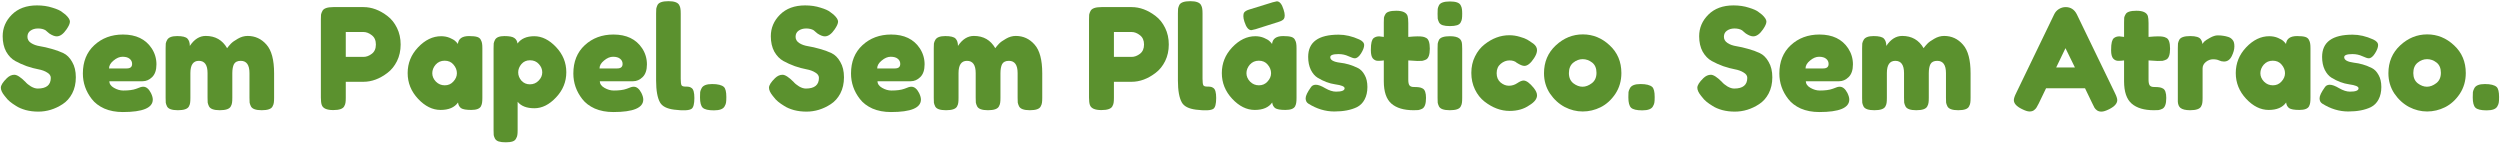 <svg xmlns="http://www.w3.org/2000/svg" width="1872" height="107" viewBox="0 0 1872 107" fill="none"><path d="M3.373 71.679C1.547 69.431 0.634 67.43 0.634 65.674C0.634 63.848 2.144 61.46 5.164 58.511C6.919 56.825 8.78 55.982 10.747 55.982C12.713 55.982 15.452 57.738 18.964 61.249C19.947 62.443 21.352 63.602 23.178 64.726C25.004 65.779 26.689 66.306 28.234 66.306C34.766 66.306 38.032 63.637 38.032 58.3C38.032 56.684 37.119 55.35 35.293 54.297C33.537 53.173 31.325 52.365 28.656 51.874C25.987 51.382 23.108 50.609 20.017 49.556C16.927 48.432 14.048 47.133 11.379 45.658C8.71 44.183 6.463 41.866 4.637 38.705C2.881 35.475 2.003 31.612 2.003 27.117C2.003 20.937 4.286 15.564 8.851 10.999C13.486 6.364 19.772 4.046 27.708 4.046C31.922 4.046 35.749 4.608 39.19 5.732C42.702 6.785 45.125 7.874 46.459 8.998L49.093 10.999C51.27 13.036 52.359 14.757 52.359 16.161C52.359 17.566 51.516 19.497 49.83 21.955C47.443 25.467 44.984 27.223 42.456 27.223C40.981 27.223 39.155 26.52 36.978 25.116C36.767 24.975 36.346 24.624 35.714 24.062C35.152 23.5 34.625 23.044 34.134 22.693C32.659 21.78 30.763 21.323 28.445 21.323C26.198 21.323 24.302 21.885 22.756 23.009C21.282 24.062 20.544 25.572 20.544 27.539C20.544 29.435 21.422 30.98 23.178 32.174C25.004 33.368 27.251 34.175 29.92 34.597C32.589 35.018 35.503 35.685 38.664 36.598C41.824 37.441 44.739 38.495 47.407 39.759C50.076 41.023 52.288 43.235 54.044 46.396C55.87 49.486 56.783 53.313 56.783 57.878C56.783 62.443 55.87 66.482 54.044 69.993C52.218 73.434 49.83 76.103 46.881 77.999C41.192 81.722 35.117 83.583 28.656 83.583C25.355 83.583 22.23 83.197 19.28 82.424C16.33 81.581 13.942 80.563 12.116 79.369C8.394 77.122 5.796 74.945 4.321 72.838L3.373 71.679Z" fill="#5B912E"></path><path d="M117.148 48.187C117.148 52.471 116.059 55.666 113.882 57.773C111.775 59.81 109.422 60.828 106.824 60.828H81.857C81.857 62.794 83.015 64.445 85.333 65.779C87.651 67.114 89.968 67.781 92.286 67.781C96.359 67.781 99.555 67.36 101.872 66.517L103.031 66.095C104.717 65.323 106.121 64.937 107.245 64.937C109.492 64.937 111.424 66.517 113.039 69.677C113.952 71.573 114.409 73.189 114.409 74.523C114.409 80.774 106.929 83.899 91.97 83.899C86.773 83.899 82.138 83.021 78.064 81.265C74.061 79.439 70.936 77.051 68.688 74.102C64.264 68.413 62.051 62.057 62.051 55.034C62.051 46.185 64.896 39.127 70.585 33.859C76.343 28.522 83.507 25.853 92.075 25.853C101.837 25.853 109.001 29.294 113.566 36.177C115.954 39.829 117.148 43.832 117.148 48.187ZM94.919 51.242C97.588 51.242 98.923 50.118 98.923 47.87C98.923 46.255 98.291 44.956 97.026 43.973C95.832 42.989 94.077 42.498 91.759 42.498C89.512 42.498 87.264 43.446 85.017 45.342C82.77 47.168 81.646 49.135 81.646 51.242H94.919Z" fill="#5B912E"></path><path d="M142.14 34.386C145.441 29.4 149.409 26.907 154.044 26.907C161.208 26.907 166.545 29.962 170.057 36.072C170.83 35.018 171.743 33.93 172.796 32.806C173.92 31.612 175.675 30.348 178.063 29.014C180.451 27.609 182.909 26.907 185.438 26.907C191.056 26.907 195.761 29.084 199.554 33.438C203.346 37.722 205.243 44.85 205.243 54.823V73.259C205.243 74.874 205.172 76.103 205.032 76.946C204.962 77.719 204.646 78.632 204.084 79.685C203.171 81.581 200.467 82.529 195.972 82.529C191.548 82.529 188.844 81.546 187.861 79.58C187.369 78.526 187.053 77.613 186.912 76.841C186.842 75.998 186.807 74.769 186.807 73.154V54.718C186.807 48.608 184.63 45.553 180.276 45.553C177.818 45.553 176.132 46.361 175.219 47.976C174.376 49.591 173.955 51.874 173.955 54.823V73.259C173.955 74.945 173.885 76.174 173.744 76.946C173.674 77.719 173.358 78.632 172.796 79.685C171.813 81.581 169.074 82.529 164.579 82.529C160.154 82.529 157.451 81.546 156.467 79.58C155.976 78.526 155.66 77.613 155.519 76.841C155.449 75.998 155.414 74.769 155.414 73.154V54.718C155.414 48.608 153.237 45.553 148.882 45.553C144.669 45.553 142.562 48.608 142.562 54.718V73.364C142.562 74.98 142.491 76.209 142.351 77.051C142.281 77.824 141.965 78.737 141.403 79.79C140.349 81.616 137.61 82.529 133.186 82.529C128.761 82.529 126.057 81.581 125.074 79.685C124.582 78.632 124.266 77.719 124.126 76.946C124.056 76.174 124.021 74.945 124.021 73.259V36.177C124.021 34.562 124.056 33.368 124.126 32.595C124.266 31.753 124.618 30.84 125.179 29.856C126.233 27.96 128.726 27.012 132.659 27.012C136.592 27.012 139.155 27.644 140.349 28.908C141.543 30.172 142.14 31.998 142.14 34.386Z" fill="#5B912E"></path><path d="M297.264 20.902C299.09 24.624 300.003 28.768 300.003 33.333C300.003 37.898 299.09 42.041 297.264 45.764C295.438 49.416 293.086 52.33 290.206 54.507C284.377 59.002 278.337 61.249 272.087 61.249H258.918V73.154C258.918 74.769 258.848 75.998 258.708 76.841C258.637 77.613 258.321 78.526 257.759 79.58C256.776 81.476 254.037 82.424 249.542 82.424C244.626 82.424 241.747 81.125 240.904 78.526C240.483 77.332 240.272 75.506 240.272 73.048V14.581C240.272 12.966 240.307 11.772 240.377 10.999C240.518 10.156 240.869 9.208 241.431 8.155C242.414 6.259 245.153 5.311 249.648 5.311H272.192C278.372 5.311 284.377 7.558 290.206 12.053C293.086 14.23 295.438 17.18 297.264 20.902ZM272.192 42.603C274.299 42.603 276.371 41.831 278.407 40.285C280.444 38.74 281.462 36.423 281.462 33.333C281.462 30.242 280.444 27.925 278.407 26.38C276.371 24.765 274.264 23.957 272.087 23.957H258.918V42.603H272.192Z" fill="#5B912E"></path><path d="M342.862 32.911C343.283 28.978 346.058 27.012 351.184 27.012C353.923 27.012 355.96 27.223 357.295 27.644C358.629 28.065 359.542 28.803 360.034 29.856C360.595 30.91 360.911 31.858 360.982 32.701C361.122 33.473 361.192 34.667 361.192 36.282V73.154C361.192 74.769 361.122 75.998 360.982 76.841C360.911 77.613 360.631 78.526 360.139 79.58C359.156 81.406 356.733 82.319 352.87 82.319C349.078 82.319 346.514 81.862 345.18 80.949C343.916 79.966 343.178 78.561 342.967 76.735C340.369 80.458 336.015 82.319 329.904 82.319C323.865 82.319 318.246 79.545 313.049 73.996C307.852 68.448 305.253 62.022 305.253 54.718C305.253 47.344 307.852 40.918 313.049 35.44C318.316 29.891 324.075 27.117 330.326 27.117C332.714 27.117 334.891 27.539 336.857 28.381C338.824 29.224 340.193 30.032 340.966 30.804C341.738 31.507 342.37 32.209 342.862 32.911ZM323.689 54.823C323.689 57.141 324.602 59.248 326.428 61.144C328.254 62.97 330.466 63.883 333.065 63.883C335.663 63.883 337.805 62.935 339.491 61.039C341.247 59.142 342.125 57.071 342.125 54.823C342.125 52.506 341.282 50.364 339.596 48.397C337.981 46.431 335.769 45.447 332.96 45.447C330.22 45.447 327.973 46.431 326.217 48.397C324.532 50.364 323.689 52.506 323.689 54.823Z" fill="#5B912E"></path><path d="M369.589 97.594V36.072C369.589 34.456 369.624 33.262 369.694 32.49C369.835 31.717 370.151 30.84 370.642 29.856C371.626 27.96 373.978 27.012 377.7 27.012C381.423 27.012 383.916 27.503 385.18 28.487C386.514 29.4 387.287 30.769 387.498 32.595C390.166 28.943 394.345 27.117 400.034 27.117C405.793 27.117 411.236 29.821 416.363 35.229C421.489 40.637 424.053 46.922 424.053 54.086C424.053 61.249 421.489 67.535 416.363 72.943C411.306 78.351 405.898 81.055 400.139 81.055C394.38 81.055 390.202 79.439 387.603 76.209V97.489C387.603 99.104 387.533 100.298 387.392 101.07C387.322 101.843 387.006 102.721 386.444 103.704C385.953 104.758 385.075 105.495 383.811 105.916C382.546 106.338 380.826 106.548 378.649 106.548C376.471 106.548 374.716 106.338 373.381 105.916C372.117 105.495 371.204 104.793 370.642 103.809C370.151 102.826 369.835 101.948 369.694 101.176C369.624 100.403 369.589 99.209 369.589 97.594ZM390.447 47.976C388.832 49.872 388.024 51.944 388.024 54.191C388.024 56.439 388.832 58.511 390.447 60.407C392.133 62.233 394.24 63.146 396.768 63.146C399.367 63.146 401.544 62.233 403.3 60.407C405.126 58.581 406.039 56.509 406.039 54.191C406.039 51.874 405.196 49.802 403.51 47.976C401.825 46.08 399.613 45.132 396.874 45.132C394.205 45.132 392.063 46.08 390.447 47.976Z" fill="#5B912E"></path><path d="M484.42 48.187C484.42 52.471 483.331 55.666 481.154 57.773C479.047 59.81 476.694 60.828 474.096 60.828H449.129C449.129 62.794 450.287 64.445 452.605 65.779C454.923 67.114 457.24 67.781 459.558 67.781C463.631 67.781 466.827 67.36 469.144 66.517L470.303 66.095C471.989 65.323 473.393 64.937 474.517 64.937C476.764 64.937 478.696 66.517 480.311 69.677C481.224 71.573 481.681 73.189 481.681 74.523C481.681 80.774 474.201 83.899 459.242 83.899C454.045 83.899 449.41 83.021 445.336 81.265C441.333 79.439 438.208 77.051 435.96 74.102C431.536 68.413 429.323 62.057 429.323 55.034C429.323 46.185 432.168 39.127 437.857 33.859C443.615 28.522 450.779 25.853 459.347 25.853C469.109 25.853 476.273 29.294 480.838 36.177C483.226 39.829 484.42 43.832 484.42 48.187ZM462.192 51.242C464.86 51.242 466.195 50.118 466.195 47.87C466.195 46.255 465.563 44.956 464.298 43.973C463.105 42.989 461.349 42.498 459.031 42.498C456.784 42.498 454.536 43.446 452.289 45.342C450.042 47.168 448.918 49.135 448.918 51.242H462.192Z" fill="#5B912E"></path><path d="M491.293 10.156C491.293 8.541 491.328 7.347 491.398 6.575C491.538 5.732 491.855 4.784 492.346 3.73C493.329 1.834 496.068 0.886 500.563 0.886C504.847 0.886 507.516 1.834 508.569 3.73C509.131 4.784 509.447 5.732 509.518 6.575C509.658 7.417 509.728 8.646 509.728 10.262V59.037C509.728 61.566 509.939 63.181 510.36 63.883C510.782 64.515 511.695 64.831 513.099 64.831C514.574 64.831 515.557 64.901 516.049 65.042C516.541 65.112 517.138 65.393 517.84 65.885C519.245 66.798 519.947 69.291 519.947 73.364C519.947 77.789 519.245 80.493 517.84 81.476C516.014 82.74 511.66 82.951 504.777 82.108C499.369 81.406 495.858 79.615 494.242 76.735C492.276 73.294 491.293 67.816 491.293 60.301V10.156Z" fill="#5B912E"></path><path d="M542.085 65.147C543.279 66.341 543.876 68.799 543.876 72.522V72.943C543.876 74.629 543.806 75.893 543.665 76.735C543.595 77.508 543.244 78.456 542.612 79.58C541.559 81.616 538.89 82.635 534.606 82.635C530.392 82.635 527.583 81.968 526.178 80.633C524.844 79.299 524.176 76.77 524.176 73.048V72.627C524.176 71.012 524.212 69.782 524.282 68.94C524.422 68.097 524.773 67.149 525.335 66.095C526.389 63.989 529.022 62.935 533.236 62.935C537.52 62.935 540.47 63.672 542.085 65.147Z" fill="#5B912E"></path><path d="M578.56 71.679C576.734 69.431 575.821 67.43 575.821 65.674C575.821 63.848 577.331 61.46 580.351 58.511C582.106 56.825 583.968 55.982 585.934 55.982C587.901 55.982 590.64 57.738 594.151 61.249C595.134 62.443 596.539 63.602 598.365 64.726C600.191 65.779 601.876 66.306 603.422 66.306C609.953 66.306 613.219 63.637 613.219 58.3C613.219 56.684 612.306 55.35 610.48 54.297C608.724 53.173 606.512 52.365 603.843 51.874C601.174 51.382 598.295 50.609 595.205 49.556C592.114 48.432 589.235 47.133 586.566 45.658C583.897 44.183 581.65 41.866 579.824 38.705C578.068 35.475 577.19 31.612 577.19 27.117C577.19 20.937 579.473 15.564 584.038 10.999C588.673 6.364 594.959 4.046 602.895 4.046C607.109 4.046 610.936 4.608 614.378 5.732C617.889 6.785 620.312 7.874 621.646 8.998L624.28 10.999C626.457 13.036 627.546 14.757 627.546 16.161C627.546 17.566 626.703 19.497 625.018 21.955C622.63 25.467 620.172 27.223 617.643 27.223C616.168 27.223 614.342 26.52 612.165 25.116C611.955 24.975 611.533 24.624 610.901 24.062C610.339 23.5 609.813 23.044 609.321 22.693C607.846 21.78 605.95 21.323 603.632 21.323C601.385 21.323 599.489 21.885 597.944 23.009C596.469 24.062 595.731 25.572 595.731 27.539C595.731 29.435 596.609 30.98 598.365 32.174C600.191 33.368 602.438 34.175 605.107 34.597C607.776 35.018 610.69 35.685 613.851 36.598C617.011 37.441 619.926 38.495 622.595 39.759C625.263 41.023 627.476 43.235 629.231 46.396C631.057 49.486 631.97 53.313 631.97 57.878C631.97 62.443 631.057 66.482 629.231 69.993C627.405 73.434 625.018 76.103 622.068 77.999C616.379 81.722 610.304 83.583 603.843 83.583C600.542 83.583 597.417 83.197 594.467 82.424C591.517 81.581 589.13 80.563 587.304 79.369C583.581 77.122 580.983 74.945 579.508 72.838L578.56 71.679Z" fill="#5B912E"></path><path d="M692.335 48.187C692.335 52.471 691.246 55.666 689.069 57.773C686.962 59.81 684.609 60.828 682.011 60.828H657.044C657.044 62.794 658.203 64.445 660.52 65.779C662.838 67.114 665.155 67.781 667.473 67.781C671.546 67.781 674.742 67.36 677.06 66.517L678.218 66.095C679.904 65.323 681.308 64.937 682.432 64.937C684.68 64.937 686.611 66.517 688.226 69.677C689.139 71.573 689.596 73.189 689.596 74.523C689.596 80.774 682.116 83.899 667.157 83.899C661.96 83.899 657.325 83.021 653.251 81.265C649.248 79.439 646.123 77.051 643.875 74.102C639.451 68.413 637.239 62.057 637.239 55.034C637.239 46.185 640.083 39.127 645.772 33.859C651.531 28.522 658.694 25.853 667.262 25.853C677.024 25.853 684.188 29.294 688.753 36.177C691.141 39.829 692.335 43.832 692.335 48.187ZM670.107 51.242C672.775 51.242 674.11 50.118 674.11 47.87C674.11 46.255 673.478 44.956 672.214 43.973C671.02 42.989 669.264 42.498 666.946 42.498C664.699 42.498 662.451 43.446 660.204 45.342C657.957 47.168 656.833 49.135 656.833 51.242H670.107Z" fill="#5B912E"></path><path d="M717.327 34.386C720.628 29.4 724.596 26.907 729.232 26.907C736.395 26.907 741.733 29.962 745.244 36.072C746.017 35.018 746.93 33.93 747.983 32.806C749.107 31.612 750.863 30.348 753.25 29.014C755.638 27.609 758.096 26.907 760.625 26.907C766.243 26.907 770.949 29.084 774.741 33.438C778.534 37.722 780.43 44.85 780.43 54.823V73.259C780.43 74.874 780.36 76.103 780.219 76.946C780.149 77.719 779.833 78.632 779.271 79.685C778.358 81.581 775.654 82.529 771.159 82.529C766.735 82.529 764.031 81.546 763.048 79.58C762.556 78.526 762.24 77.613 762.1 76.841C762.029 75.998 761.994 74.769 761.994 73.154V54.718C761.994 48.608 759.817 45.553 755.463 45.553C753.005 45.553 751.319 46.361 750.406 47.976C749.563 49.591 749.142 51.874 749.142 54.823V73.259C749.142 74.945 749.072 76.174 748.931 76.946C748.861 77.719 748.545 78.632 747.983 79.685C747 81.581 744.261 82.529 739.766 82.529C735.342 82.529 732.638 81.546 731.654 79.58C731.163 78.526 730.847 77.613 730.706 76.841C730.636 75.998 730.601 74.769 730.601 73.154V54.718C730.601 48.608 728.424 45.553 724.07 45.553C719.856 45.553 717.749 48.608 717.749 54.718V73.364C717.749 74.98 717.678 76.209 717.538 77.051C717.468 77.824 717.152 78.737 716.59 79.79C715.536 81.616 712.797 82.529 708.373 82.529C703.948 82.529 701.244 81.581 700.261 79.685C699.77 78.632 699.454 77.719 699.313 76.946C699.243 76.174 699.208 74.945 699.208 73.259V36.177C699.208 34.562 699.243 33.368 699.313 32.595C699.454 31.753 699.805 30.84 700.367 29.856C701.42 27.96 703.913 27.012 707.846 27.012C711.779 27.012 714.343 27.644 715.536 28.908C716.73 30.172 717.327 31.998 717.327 34.386Z" fill="#5B912E"></path><path d="M872.451 20.902C874.277 24.624 875.19 28.768 875.19 33.333C875.19 37.898 874.277 42.041 872.451 45.764C870.625 49.416 868.273 52.33 865.393 54.507C859.564 59.002 853.524 61.249 847.274 61.249H834.105V73.154C834.105 74.769 834.035 75.998 833.895 76.841C833.824 77.613 833.508 78.526 832.947 79.58C831.963 81.476 829.224 82.424 824.73 82.424C819.813 82.424 816.934 81.125 816.091 78.526C815.67 77.332 815.459 75.506 815.459 73.048V14.581C815.459 12.966 815.494 11.772 815.564 10.999C815.705 10.156 816.056 9.208 816.618 8.155C817.601 6.259 820.34 5.311 824.835 5.311H847.379C853.559 5.311 859.564 7.558 865.393 12.053C868.273 14.23 870.625 17.18 872.451 20.902ZM847.379 42.603C849.486 42.603 851.558 41.831 853.594 40.285C855.631 38.74 856.65 36.423 856.65 33.333C856.65 30.242 855.631 27.925 853.594 26.38C851.558 24.765 849.451 23.957 847.274 23.957H834.105V42.603H847.379Z" fill="#5B912E"></path><path d="M882.021 10.156C882.021 8.541 882.056 7.347 882.126 6.575C882.267 5.732 882.583 4.784 883.074 3.73C884.057 1.834 886.796 0.886 891.291 0.886C895.575 0.886 898.244 1.834 899.298 3.73C899.859 4.784 900.175 5.732 900.246 6.575C900.386 7.417 900.456 8.646 900.456 10.262V59.037C900.456 61.566 900.667 63.181 901.088 63.883C901.51 64.515 902.423 64.831 903.827 64.831C905.302 64.831 906.286 64.901 906.777 65.042C907.269 65.112 907.866 65.393 908.568 65.885C909.973 66.798 910.675 69.291 910.675 73.364C910.675 77.789 909.973 80.493 908.568 81.476C906.742 82.74 902.388 82.951 895.505 82.108C890.097 81.406 886.586 79.615 884.97 76.735C883.004 73.294 882.021 67.816 882.021 60.301V10.156Z" fill="#5B912E"></path><path d="M952.513 32.911C952.935 28.978 955.709 27.012 960.836 27.012C963.575 27.012 965.611 27.223 966.946 27.644C968.28 28.065 969.193 28.803 969.685 29.856C970.246 30.91 970.562 31.858 970.633 32.701C970.773 33.473 970.843 34.667 970.843 36.282V73.154C970.843 74.769 970.773 75.998 970.633 76.841C970.562 77.613 970.282 78.526 969.79 79.58C968.807 81.406 966.384 82.319 962.521 82.319C958.729 82.319 956.165 81.862 954.831 80.949C953.567 79.966 952.829 78.561 952.618 76.735C950.02 80.458 945.666 82.319 939.556 82.319C933.516 82.319 927.897 79.545 922.7 73.996C917.503 68.448 914.904 62.022 914.904 54.718C914.904 47.344 917.503 40.918 922.7 35.44C927.967 29.891 933.726 27.117 939.977 27.117C942.365 27.117 944.542 27.539 946.508 28.381C948.475 29.224 949.844 30.032 950.617 30.804C951.389 31.507 952.022 32.209 952.513 32.911ZM940.188 21.85L937.027 22.587C934.92 22.587 933.2 20.515 931.865 16.372C931.303 14.686 931.022 13.247 931.022 12.053C931.022 10.859 931.233 9.946 931.655 9.314C932.357 8.401 933.656 7.663 935.552 7.101L952.935 1.729C954.761 1.237 955.814 0.991 956.095 0.991C958.202 0.991 959.887 3.063 961.152 7.207C961.713 8.892 961.994 10.332 961.994 11.526C961.994 12.65 961.784 13.528 961.362 14.16C960.66 15.073 959.361 15.81 957.464 16.372L940.188 21.85ZM933.34 54.823C933.34 57.141 934.253 59.248 936.079 61.144C937.905 62.97 940.117 63.883 942.716 63.883C945.314 63.883 947.456 62.935 949.142 61.039C950.898 59.142 951.776 57.071 951.776 54.823C951.776 52.506 950.933 50.364 949.247 48.397C947.632 46.431 945.42 45.447 942.611 45.447C939.872 45.447 937.624 46.431 935.868 48.397C934.183 50.364 933.34 52.506 933.34 54.823Z" fill="#5B912E"></path><path d="M979.661 77.578C978.327 76.735 977.66 75.401 977.66 73.575C977.66 71.749 978.994 68.975 981.663 65.253C982.435 64.059 983.664 63.462 985.35 63.462C987.106 63.462 989.458 64.34 992.408 66.095C995.358 67.781 998.027 68.624 1000.41 68.624C1004.7 68.624 1006.84 67.781 1006.84 66.095C1006.84 64.761 1004.49 63.778 999.782 63.146C995.358 62.514 990.968 60.863 986.614 58.194C984.577 56.93 982.892 54.964 981.557 52.295C980.223 49.556 979.556 46.325 979.556 42.603C979.556 31.507 987.176 25.958 1002.42 25.958C1007.4 25.958 1012.53 27.152 1017.8 29.54C1020.25 30.664 1021.48 32.069 1021.48 33.754C1021.48 35.44 1020.71 37.511 1019.17 39.969C1017.62 42.428 1016.04 43.657 1014.43 43.657C1013.58 43.657 1012 43.13 1009.68 42.076C1007.44 41.023 1004.98 40.496 1002.31 40.496C998.167 40.496 996.095 41.269 996.095 42.814C996.095 44.921 998.483 46.29 1003.26 46.922C1007.89 47.414 1012.39 48.748 1016.74 50.925C1018.78 51.909 1020.47 53.629 1021.8 56.087C1023.2 58.475 1023.91 61.495 1023.91 65.147C1023.91 68.799 1023.2 71.925 1021.8 74.523C1020.47 77.051 1018.57 78.948 1016.11 80.212C1011.62 82.389 1005.96 83.478 999.15 83.478C992.408 83.478 985.912 81.511 979.661 77.578Z" fill="#5B912E"></path><path d="M1061.37 45.658L1054.52 45.237V59.775C1054.52 61.671 1054.8 63.04 1055.37 63.883C1056 64.726 1057.12 65.147 1058.74 65.147C1060.42 65.147 1061.69 65.218 1062.53 65.358C1063.44 65.428 1064.39 65.744 1065.37 66.306C1066.99 67.219 1067.8 69.572 1067.8 73.364C1067.8 77.789 1066.81 80.493 1064.85 81.476C1063.79 81.968 1062.85 82.284 1062 82.424C1061.23 82.494 1060.07 82.529 1058.53 82.529C1051.22 82.529 1045.67 80.879 1041.88 77.578C1038.09 74.277 1036.19 68.694 1036.19 60.828V45.237C1034.86 45.447 1033.42 45.553 1031.87 45.553C1030.33 45.553 1029.03 44.956 1027.98 43.762C1026.99 42.568 1026.5 40.531 1026.5 37.652C1026.5 34.772 1026.68 32.701 1027.03 31.436C1027.38 30.102 1027.87 29.154 1028.5 28.592C1029.63 27.679 1031.03 27.223 1032.72 27.223L1036.19 27.644V16.793C1036.19 15.178 1036.23 13.984 1036.3 13.211C1036.44 12.439 1036.79 11.596 1037.35 10.683C1038.27 8.927 1040.97 8.05 1045.46 8.05C1050.24 8.05 1053.08 9.349 1054 11.947C1054.35 13.071 1054.52 14.862 1054.52 17.32V27.644C1057.61 27.363 1059.93 27.223 1061.48 27.223C1063.09 27.223 1064.29 27.293 1065.06 27.433C1065.9 27.503 1066.85 27.82 1067.9 28.381C1069.73 29.294 1070.64 31.998 1070.64 36.493C1070.64 40.918 1069.69 43.621 1067.8 44.605C1066.74 45.096 1065.8 45.412 1064.95 45.553C1064.18 45.623 1062.99 45.658 1061.37 45.658Z" fill="#5B912E"></path><path d="M1076.46 36.282C1076.46 34.667 1076.49 33.473 1076.56 32.701C1076.7 31.858 1077.02 30.91 1077.51 29.856C1078.5 28.03 1081.23 27.117 1085.73 27.117C1089.1 27.117 1091.49 27.714 1092.89 28.908C1094.09 29.891 1094.72 31.401 1094.79 33.438C1094.86 34.14 1094.89 35.159 1094.89 36.493V73.364C1094.89 74.98 1094.82 76.209 1094.68 77.051C1094.61 77.824 1094.3 78.737 1093.74 79.79C1092.82 81.616 1090.12 82.529 1085.62 82.529C1081.2 82.529 1078.5 81.581 1077.51 79.685C1077.02 78.632 1076.7 77.719 1076.56 76.946C1076.49 76.174 1076.46 74.945 1076.46 73.259V36.282ZM1093.74 16.793C1093.24 17.776 1092.33 18.479 1091 18.9C1089.66 19.322 1087.87 19.532 1085.62 19.532C1083.45 19.532 1081.69 19.322 1080.36 18.9C1079.02 18.479 1078.07 17.741 1077.51 16.688C1077.02 15.634 1076.7 14.722 1076.56 13.949C1076.49 13.106 1076.46 11.877 1076.46 10.262C1076.46 8.646 1076.49 7.453 1076.56 6.68C1076.7 5.837 1077.02 4.924 1077.51 3.941C1078.5 2.045 1081.23 1.097 1085.73 1.097C1090.15 1.097 1092.82 2.045 1093.74 3.941C1094.3 4.995 1094.61 5.943 1094.68 6.785C1094.82 7.558 1094.89 8.752 1094.89 10.367C1094.89 11.982 1094.82 13.211 1094.68 14.054C1094.61 14.827 1094.3 15.74 1093.74 16.793Z" fill="#5B912E"></path><path d="M1120.69 54.823C1120.69 57.773 1121.68 60.091 1123.64 61.776C1125.61 63.392 1127.68 64.199 1129.86 64.199C1132.1 64.199 1134.18 63.567 1136.07 62.303C1138.04 60.968 1139.62 60.301 1140.81 60.301C1142.92 60.301 1145.48 62.163 1148.5 65.885C1150.12 67.921 1150.93 69.747 1150.93 71.363C1150.93 74.031 1149 76.525 1145.13 78.842C1141.13 81.652 1136.21 83.056 1130.38 83.056C1123.85 83.056 1117.57 80.703 1111.53 75.998C1108.65 73.751 1106.29 70.766 1104.47 67.043C1102.64 63.251 1101.73 59.107 1101.73 54.613C1101.73 50.048 1102.64 45.939 1104.47 42.287C1106.29 38.565 1108.65 35.58 1111.53 33.333C1117.36 28.697 1123.57 26.38 1130.17 26.38C1132.84 26.38 1135.44 26.766 1137.97 27.539C1140.5 28.241 1142.36 28.943 1143.55 29.645L1145.24 30.699C1146.5 31.542 1147.49 32.209 1148.19 32.701C1150.01 34.105 1150.93 35.721 1150.93 37.547C1150.93 39.302 1150.19 41.304 1148.71 43.551C1146.19 47.414 1143.76 49.345 1141.45 49.345C1140.11 49.345 1138.21 48.573 1135.76 47.028C1134.49 45.834 1132.67 45.237 1130.28 45.237C1127.96 45.237 1125.78 46.08 1123.75 47.765C1121.71 49.451 1120.69 51.803 1120.69 54.823Z" fill="#5B912E"></path><path d="M1156.15 54.823C1156.15 46.396 1159.1 39.443 1165 33.965C1170.9 28.487 1177.64 25.748 1185.23 25.748C1192.81 25.748 1199.52 28.487 1205.35 33.965C1211.18 39.373 1214.09 46.29 1214.09 54.718C1214.09 60.547 1212.58 65.744 1209.56 70.309C1206.54 74.804 1202.86 78.14 1198.5 80.317C1194.22 82.424 1189.76 83.478 1185.12 83.478C1180.49 83.478 1175.99 82.354 1171.64 80.106C1167.28 77.789 1163.6 74.418 1160.58 69.993C1157.63 65.498 1156.15 60.442 1156.15 54.823ZM1178.17 62.408C1180.42 64.094 1182.7 64.937 1185.02 64.937C1187.33 64.937 1189.65 64.059 1191.97 62.303C1194.29 60.547 1195.45 57.949 1195.45 54.507C1195.45 51.066 1194.36 48.503 1192.18 46.817C1190 45.132 1187.65 44.289 1185.12 44.289C1182.59 44.289 1180.24 45.167 1178.06 46.922C1175.89 48.678 1174.8 51.277 1174.8 54.718C1174.8 58.089 1175.92 60.653 1178.17 62.408Z" fill="#5B912E"></path><path d="M1237.23 65.147C1238.42 66.341 1239.02 68.799 1239.02 72.522V72.943C1239.02 74.629 1238.95 75.893 1238.81 76.735C1238.74 77.508 1238.39 78.456 1237.75 79.58C1236.7 81.616 1234.03 82.635 1229.75 82.635C1225.53 82.635 1222.72 81.968 1221.32 80.633C1219.99 79.299 1219.32 76.77 1219.32 73.048V72.627C1219.32 71.012 1219.35 69.782 1219.42 68.94C1219.56 68.097 1219.92 67.149 1220.48 66.095C1221.53 63.989 1224.16 62.935 1228.38 62.935C1232.66 62.935 1235.61 63.672 1237.23 65.147Z" fill="#5B912E"></path><path d="M1273.7 71.679C1271.88 69.431 1270.96 67.43 1270.96 65.674C1270.96 63.848 1272.47 61.46 1275.49 58.511C1277.25 56.825 1279.11 55.982 1281.08 55.982C1283.04 55.982 1285.78 57.738 1289.29 61.249C1290.28 62.443 1291.68 63.602 1293.51 64.726C1295.33 65.779 1297.02 66.306 1298.56 66.306C1305.1 66.306 1308.36 63.637 1308.36 58.3C1308.36 56.684 1307.45 55.35 1305.62 54.297C1303.87 53.173 1301.65 52.365 1298.98 51.874C1296.32 51.382 1293.44 50.609 1290.35 49.556C1287.26 48.432 1284.38 47.133 1281.71 45.658C1279.04 44.183 1276.79 41.866 1274.97 38.705C1273.21 35.475 1272.33 31.612 1272.33 27.117C1272.33 20.937 1274.61 15.564 1279.18 10.999C1283.82 6.364 1290.1 4.046 1298.04 4.046C1302.25 4.046 1306.08 4.608 1309.52 5.732C1313.03 6.785 1315.45 7.874 1316.79 8.998L1319.42 10.999C1321.6 13.036 1322.69 14.757 1322.69 16.161C1322.69 17.566 1321.85 19.497 1320.16 21.955C1317.77 25.467 1315.31 27.223 1312.79 27.223C1311.31 27.223 1309.48 26.52 1307.31 25.116C1307.1 24.975 1306.68 24.624 1306.04 24.062C1305.48 23.5 1304.95 23.044 1304.46 22.693C1302.99 21.78 1301.09 21.323 1298.77 21.323C1296.53 21.323 1294.63 21.885 1293.09 23.009C1291.61 24.062 1290.87 25.572 1290.87 27.539C1290.87 29.435 1291.75 30.98 1293.51 32.174C1295.33 33.368 1297.58 34.175 1300.25 34.597C1302.92 35.018 1305.83 35.685 1308.99 36.598C1312.15 37.441 1315.07 38.495 1317.74 39.759C1320.41 41.023 1322.62 43.235 1324.37 46.396C1326.2 49.486 1327.11 53.313 1327.11 57.878C1327.11 62.443 1326.2 66.482 1324.37 69.993C1322.55 73.434 1320.16 76.103 1317.21 77.999C1311.52 81.722 1305.45 83.583 1298.98 83.583C1295.68 83.583 1292.56 83.197 1289.61 82.424C1286.66 81.581 1284.27 80.563 1282.45 79.369C1278.72 77.122 1276.12 74.945 1274.65 72.838L1273.7 71.679Z" fill="#5B912E"></path><path d="M1387.48 48.187C1387.48 52.471 1386.39 55.666 1384.21 57.773C1382.1 59.81 1379.75 60.828 1377.15 60.828H1352.19C1352.19 62.794 1353.34 64.445 1355.66 65.779C1357.98 67.114 1360.3 67.781 1362.61 67.781C1366.69 67.781 1369.88 67.36 1372.2 66.517L1373.36 66.095C1375.05 65.323 1376.45 64.937 1377.57 64.937C1379.82 64.937 1381.75 66.517 1383.37 69.677C1384.28 71.573 1384.74 73.189 1384.74 74.523C1384.74 80.774 1377.26 83.899 1362.3 83.899C1357.1 83.899 1352.47 83.021 1348.39 81.265C1344.39 79.439 1341.26 77.051 1339.02 74.102C1334.59 68.413 1332.38 62.057 1332.38 55.034C1332.38 46.185 1335.22 39.127 1340.91 33.859C1346.67 28.522 1353.84 25.853 1362.4 25.853C1372.17 25.853 1379.33 29.294 1383.9 36.177C1386.28 39.829 1387.48 43.832 1387.48 48.187ZM1365.25 51.242C1367.92 51.242 1369.25 50.118 1369.25 47.87C1369.25 46.255 1368.62 44.956 1367.36 43.973C1366.16 42.989 1364.41 42.498 1362.09 42.498C1359.84 42.498 1357.59 43.446 1355.35 45.342C1353.1 47.168 1351.98 49.135 1351.98 51.242H1365.25Z" fill="#5B912E"></path><path d="M1412.47 34.386C1415.77 29.4 1419.74 26.907 1424.37 26.907C1431.54 26.907 1436.87 29.962 1440.39 36.072C1441.16 35.018 1442.07 33.93 1443.13 32.806C1444.25 31.612 1446 30.348 1448.39 29.014C1450.78 27.609 1453.24 26.907 1455.77 26.907C1461.39 26.907 1466.09 29.084 1469.88 33.438C1473.68 37.722 1475.57 44.85 1475.57 54.823V73.259C1475.57 74.874 1475.5 76.103 1475.36 76.946C1475.29 77.719 1474.97 78.632 1474.41 79.685C1473.5 81.581 1470.8 82.529 1466.3 82.529C1461.88 82.529 1459.17 81.546 1458.19 79.58C1457.7 78.526 1457.38 77.613 1457.24 76.841C1457.17 75.998 1457.14 74.769 1457.14 73.154V54.718C1457.14 48.608 1454.96 45.553 1450.6 45.553C1448.15 45.553 1446.46 46.361 1445.55 47.976C1444.71 49.591 1444.28 51.874 1444.28 54.823V73.259C1444.28 74.945 1444.21 76.174 1444.07 76.946C1444 77.719 1443.69 78.632 1443.13 79.685C1442.14 81.581 1439.4 82.529 1434.91 82.529C1430.48 82.529 1427.78 81.546 1426.8 79.58C1426.3 78.526 1425.99 77.613 1425.85 76.841C1425.78 75.998 1425.74 74.769 1425.74 73.154V54.718C1425.74 48.608 1423.57 45.553 1419.21 45.553C1415 45.553 1412.89 48.608 1412.89 54.718V73.364C1412.89 74.98 1412.82 76.209 1412.68 77.051C1412.61 77.824 1412.29 78.737 1411.73 79.79C1410.68 81.616 1407.94 82.529 1403.52 82.529C1399.09 82.529 1396.39 81.581 1395.4 79.685C1394.91 78.632 1394.6 77.719 1394.46 76.946C1394.38 76.174 1394.35 74.945 1394.35 73.259V36.177C1394.35 34.562 1394.38 33.368 1394.46 32.595C1394.6 31.753 1394.95 30.84 1395.51 29.856C1396.56 27.96 1399.06 27.012 1402.99 27.012C1406.92 27.012 1409.48 27.644 1410.68 28.908C1411.87 30.172 1412.47 31.998 1412.47 34.386Z" fill="#5B912E"></path><path d="M1555.16 10.789L1583.61 69.572C1584.8 71.96 1585.4 73.751 1585.4 74.945C1585.4 77.473 1583.36 79.755 1579.29 81.792C1576.9 82.986 1575 83.583 1573.6 83.583C1572.26 83.583 1571.14 83.267 1570.23 82.635C1569.38 82.003 1568.75 81.335 1568.33 80.633C1567.98 79.931 1567.45 78.877 1566.75 77.473L1561.27 66.095H1532.09L1526.61 77.473C1525.91 78.877 1525.35 79.896 1524.93 80.528C1524.58 81.16 1523.95 81.827 1523.03 82.529C1522.19 83.162 1521.07 83.478 1519.66 83.478C1518.33 83.478 1516.47 82.881 1514.08 81.687C1510 79.72 1507.97 77.473 1507.97 74.945C1507.97 73.751 1508.56 71.96 1509.76 69.572L1538.2 10.683C1538.97 9.068 1540.13 7.769 1541.68 6.785C1543.29 5.802 1544.98 5.311 1546.73 5.311C1550.53 5.311 1553.34 7.137 1555.16 10.789ZM1546.63 36.072L1539.68 50.504H1553.69L1546.63 36.072Z" fill="#5B912E"></path><path d="M1615.67 45.658L1608.83 45.237V59.775C1608.83 61.671 1609.11 63.04 1609.67 63.883C1610.3 64.726 1611.43 65.147 1613.04 65.147C1614.73 65.147 1615.99 65.218 1616.83 65.358C1617.75 65.428 1618.69 65.744 1619.68 66.306C1621.29 67.219 1622.1 69.572 1622.1 73.364C1622.1 77.789 1621.12 80.493 1619.15 81.476C1618.1 81.968 1617.15 82.284 1616.31 82.424C1615.53 82.494 1614.38 82.529 1612.83 82.529C1605.53 82.529 1599.98 80.879 1596.19 77.578C1592.39 74.277 1590.5 68.694 1590.5 60.828V45.237C1589.16 45.447 1587.72 45.553 1586.18 45.553C1584.63 45.553 1583.33 44.956 1582.28 43.762C1581.3 42.568 1580.8 40.531 1580.8 37.652C1580.8 34.772 1580.98 32.701 1581.33 31.436C1581.68 30.102 1582.17 29.154 1582.81 28.592C1583.93 27.679 1585.33 27.223 1587.02 27.223L1590.5 27.644V16.793C1590.5 15.178 1590.53 13.984 1590.6 13.211C1590.74 12.439 1591.09 11.596 1591.66 10.683C1592.57 8.927 1595.27 8.05 1599.77 8.05C1604.54 8.05 1607.39 9.349 1608.3 11.947C1608.65 13.071 1608.83 14.862 1608.83 17.32V27.644C1611.92 27.363 1614.23 27.223 1615.78 27.223C1617.39 27.223 1618.59 27.293 1619.36 27.433C1620.2 27.503 1621.15 27.82 1622.21 28.381C1624.03 29.294 1624.94 31.998 1624.94 36.493C1624.94 40.918 1624 43.621 1622.1 44.605C1621.05 45.096 1620.1 45.412 1619.26 45.553C1618.48 45.623 1617.29 45.658 1615.67 45.658Z" fill="#5B912E"></path><path d="M1668.48 27.644C1669.81 28.065 1670.9 28.803 1671.74 29.856C1672.65 30.84 1673.11 32.455 1673.11 34.702C1673.11 36.95 1672.44 39.408 1671.11 42.076C1669.78 44.745 1667.84 46.08 1665.32 46.08C1664.05 46.08 1662.82 45.799 1661.63 45.237C1660.5 44.675 1658.99 44.394 1657.1 44.394C1655.2 44.394 1653.41 45.061 1651.73 46.396C1650.11 47.73 1649.3 49.345 1649.3 51.242V73.364C1649.3 74.98 1649.23 76.209 1649.09 77.051C1649.02 77.824 1648.71 78.737 1648.14 79.79C1647.09 81.616 1644.35 82.529 1639.93 82.529C1636.56 82.529 1634.13 81.933 1632.66 80.739C1631.53 79.755 1630.9 78.245 1630.76 76.209C1630.76 75.506 1630.76 74.488 1630.76 73.154V36.177C1630.76 34.562 1630.8 33.368 1630.87 32.595C1631.01 31.753 1631.32 30.84 1631.82 29.856C1632.8 27.96 1635.54 27.012 1640.03 27.012C1644.25 27.012 1646.88 27.82 1647.93 29.435C1648.71 30.559 1649.09 31.717 1649.09 32.911C1649.44 32.42 1649.94 31.823 1650.57 31.12C1651.27 30.418 1652.71 29.47 1654.89 28.276C1657.06 27.082 1658.96 26.485 1660.57 26.485C1662.26 26.485 1663.67 26.59 1664.79 26.801C1665.91 26.942 1667.14 27.223 1668.48 27.644Z" fill="#5B912E"></path><path d="M1711.75 32.911C1712.17 28.978 1714.94 27.012 1720.07 27.012C1722.81 27.012 1724.85 27.223 1726.18 27.644C1727.51 28.065 1728.43 28.803 1728.92 29.856C1729.48 30.91 1729.8 31.858 1729.87 32.701C1730.01 33.473 1730.08 34.667 1730.08 36.282V73.154C1730.08 74.769 1730.01 75.998 1729.87 76.841C1729.8 77.613 1729.52 78.526 1729.02 79.58C1728.04 81.406 1725.62 82.319 1721.76 82.319C1717.96 82.319 1715.4 81.862 1714.07 80.949C1712.8 79.966 1712.06 78.561 1711.85 76.735C1709.25 80.458 1704.9 82.319 1698.79 82.319C1692.75 82.319 1687.13 79.545 1681.93 73.996C1676.74 68.448 1674.14 62.022 1674.14 54.718C1674.14 47.344 1676.74 40.918 1681.93 35.44C1687.2 29.891 1692.96 27.117 1699.21 27.117C1701.6 27.117 1703.78 27.539 1705.74 28.381C1707.71 29.224 1709.08 30.032 1709.85 30.804C1710.62 31.507 1711.26 32.209 1711.75 32.911ZM1692.57 54.823C1692.57 57.141 1693.49 59.248 1695.31 61.144C1697.14 62.97 1699.35 63.883 1701.95 63.883C1704.55 63.883 1706.69 62.935 1708.38 61.039C1710.13 59.142 1711.01 57.071 1711.01 54.823C1711.01 52.506 1710.17 50.364 1708.48 48.397C1706.87 46.431 1704.65 45.447 1701.85 45.447C1699.11 45.447 1696.86 46.431 1695.1 48.397C1693.42 50.364 1692.57 52.506 1692.57 54.823Z" fill="#5B912E"></path><path d="M1738.9 77.578C1737.56 76.735 1736.89 75.401 1736.89 73.575C1736.89 71.749 1738.23 68.975 1740.9 65.253C1741.67 64.059 1742.9 63.462 1744.58 63.462C1746.34 63.462 1748.69 64.34 1751.64 66.095C1754.59 67.781 1757.26 68.624 1759.65 68.624C1763.93 68.624 1766.08 67.781 1766.08 66.095C1766.08 64.761 1763.72 63.778 1759.02 63.146C1754.59 62.514 1750.2 60.863 1745.85 58.194C1743.81 56.93 1742.13 54.964 1740.79 52.295C1739.46 49.556 1738.79 46.325 1738.79 42.603C1738.79 31.507 1746.41 25.958 1761.65 25.958C1766.64 25.958 1771.76 27.152 1777.03 29.54C1779.49 30.664 1780.72 32.069 1780.72 33.754C1780.72 35.44 1779.95 37.511 1778.4 39.969C1776.86 42.428 1775.28 43.657 1773.66 43.657C1772.82 43.657 1771.24 43.13 1768.92 42.076C1766.67 41.023 1764.21 40.496 1761.55 40.496C1757.4 40.496 1755.33 41.269 1755.33 42.814C1755.33 44.921 1757.72 46.29 1762.49 46.922C1767.13 47.414 1771.62 48.748 1775.98 50.925C1778.01 51.909 1779.7 53.629 1781.03 56.087C1782.44 58.475 1783.14 61.495 1783.14 65.147C1783.14 68.799 1782.44 71.925 1781.03 74.523C1779.7 77.051 1777.8 78.948 1775.35 80.212C1770.85 82.389 1765.2 83.478 1758.39 83.478C1751.64 83.478 1745.15 81.511 1738.9 77.578Z" fill="#5B912E"></path><path d="M1788.44 54.823C1788.44 46.396 1791.39 39.443 1797.28 33.965C1803.18 28.487 1809.93 25.748 1817.51 25.748C1825.1 25.748 1831.8 28.487 1837.63 33.965C1843.46 39.373 1846.38 46.29 1846.38 54.718C1846.38 60.547 1844.87 65.744 1841.85 70.309C1838.83 74.804 1835.14 78.14 1830.79 80.317C1826.5 82.424 1822.04 83.478 1817.41 83.478C1812.77 83.478 1808.28 82.354 1803.92 80.106C1799.57 77.789 1795.88 74.418 1792.86 69.993C1789.91 65.498 1788.44 60.442 1788.44 54.823ZM1810.45 62.408C1812.7 64.094 1814.98 64.937 1817.3 64.937C1819.62 64.937 1821.94 64.059 1824.25 62.303C1826.57 60.547 1827.73 57.949 1827.73 54.507C1827.73 51.066 1826.64 48.503 1824.46 46.817C1822.29 45.132 1819.93 44.289 1817.41 44.289C1814.88 44.289 1812.53 45.167 1810.35 46.922C1808.17 48.678 1807.08 51.277 1807.08 54.718C1807.08 58.089 1808.21 60.653 1810.45 62.408Z" fill="#5B912E"></path><path d="M1869.51 65.147C1870.71 66.341 1871.3 68.799 1871.3 72.522V72.943C1871.3 74.629 1871.23 75.893 1871.09 76.735C1871.02 77.508 1870.67 78.456 1870.04 79.58C1868.98 81.616 1866.32 82.635 1862.03 82.635C1857.82 82.635 1855.01 81.968 1853.6 80.633C1852.27 79.299 1851.6 76.77 1851.6 73.048V72.627C1851.6 71.012 1851.64 69.782 1851.71 68.94C1851.85 68.097 1852.2 67.149 1852.76 66.095C1853.81 63.989 1856.45 62.935 1860.66 62.935C1864.95 62.935 1867.9 63.672 1869.51 65.147Z" fill="#5B912E"></path></svg>